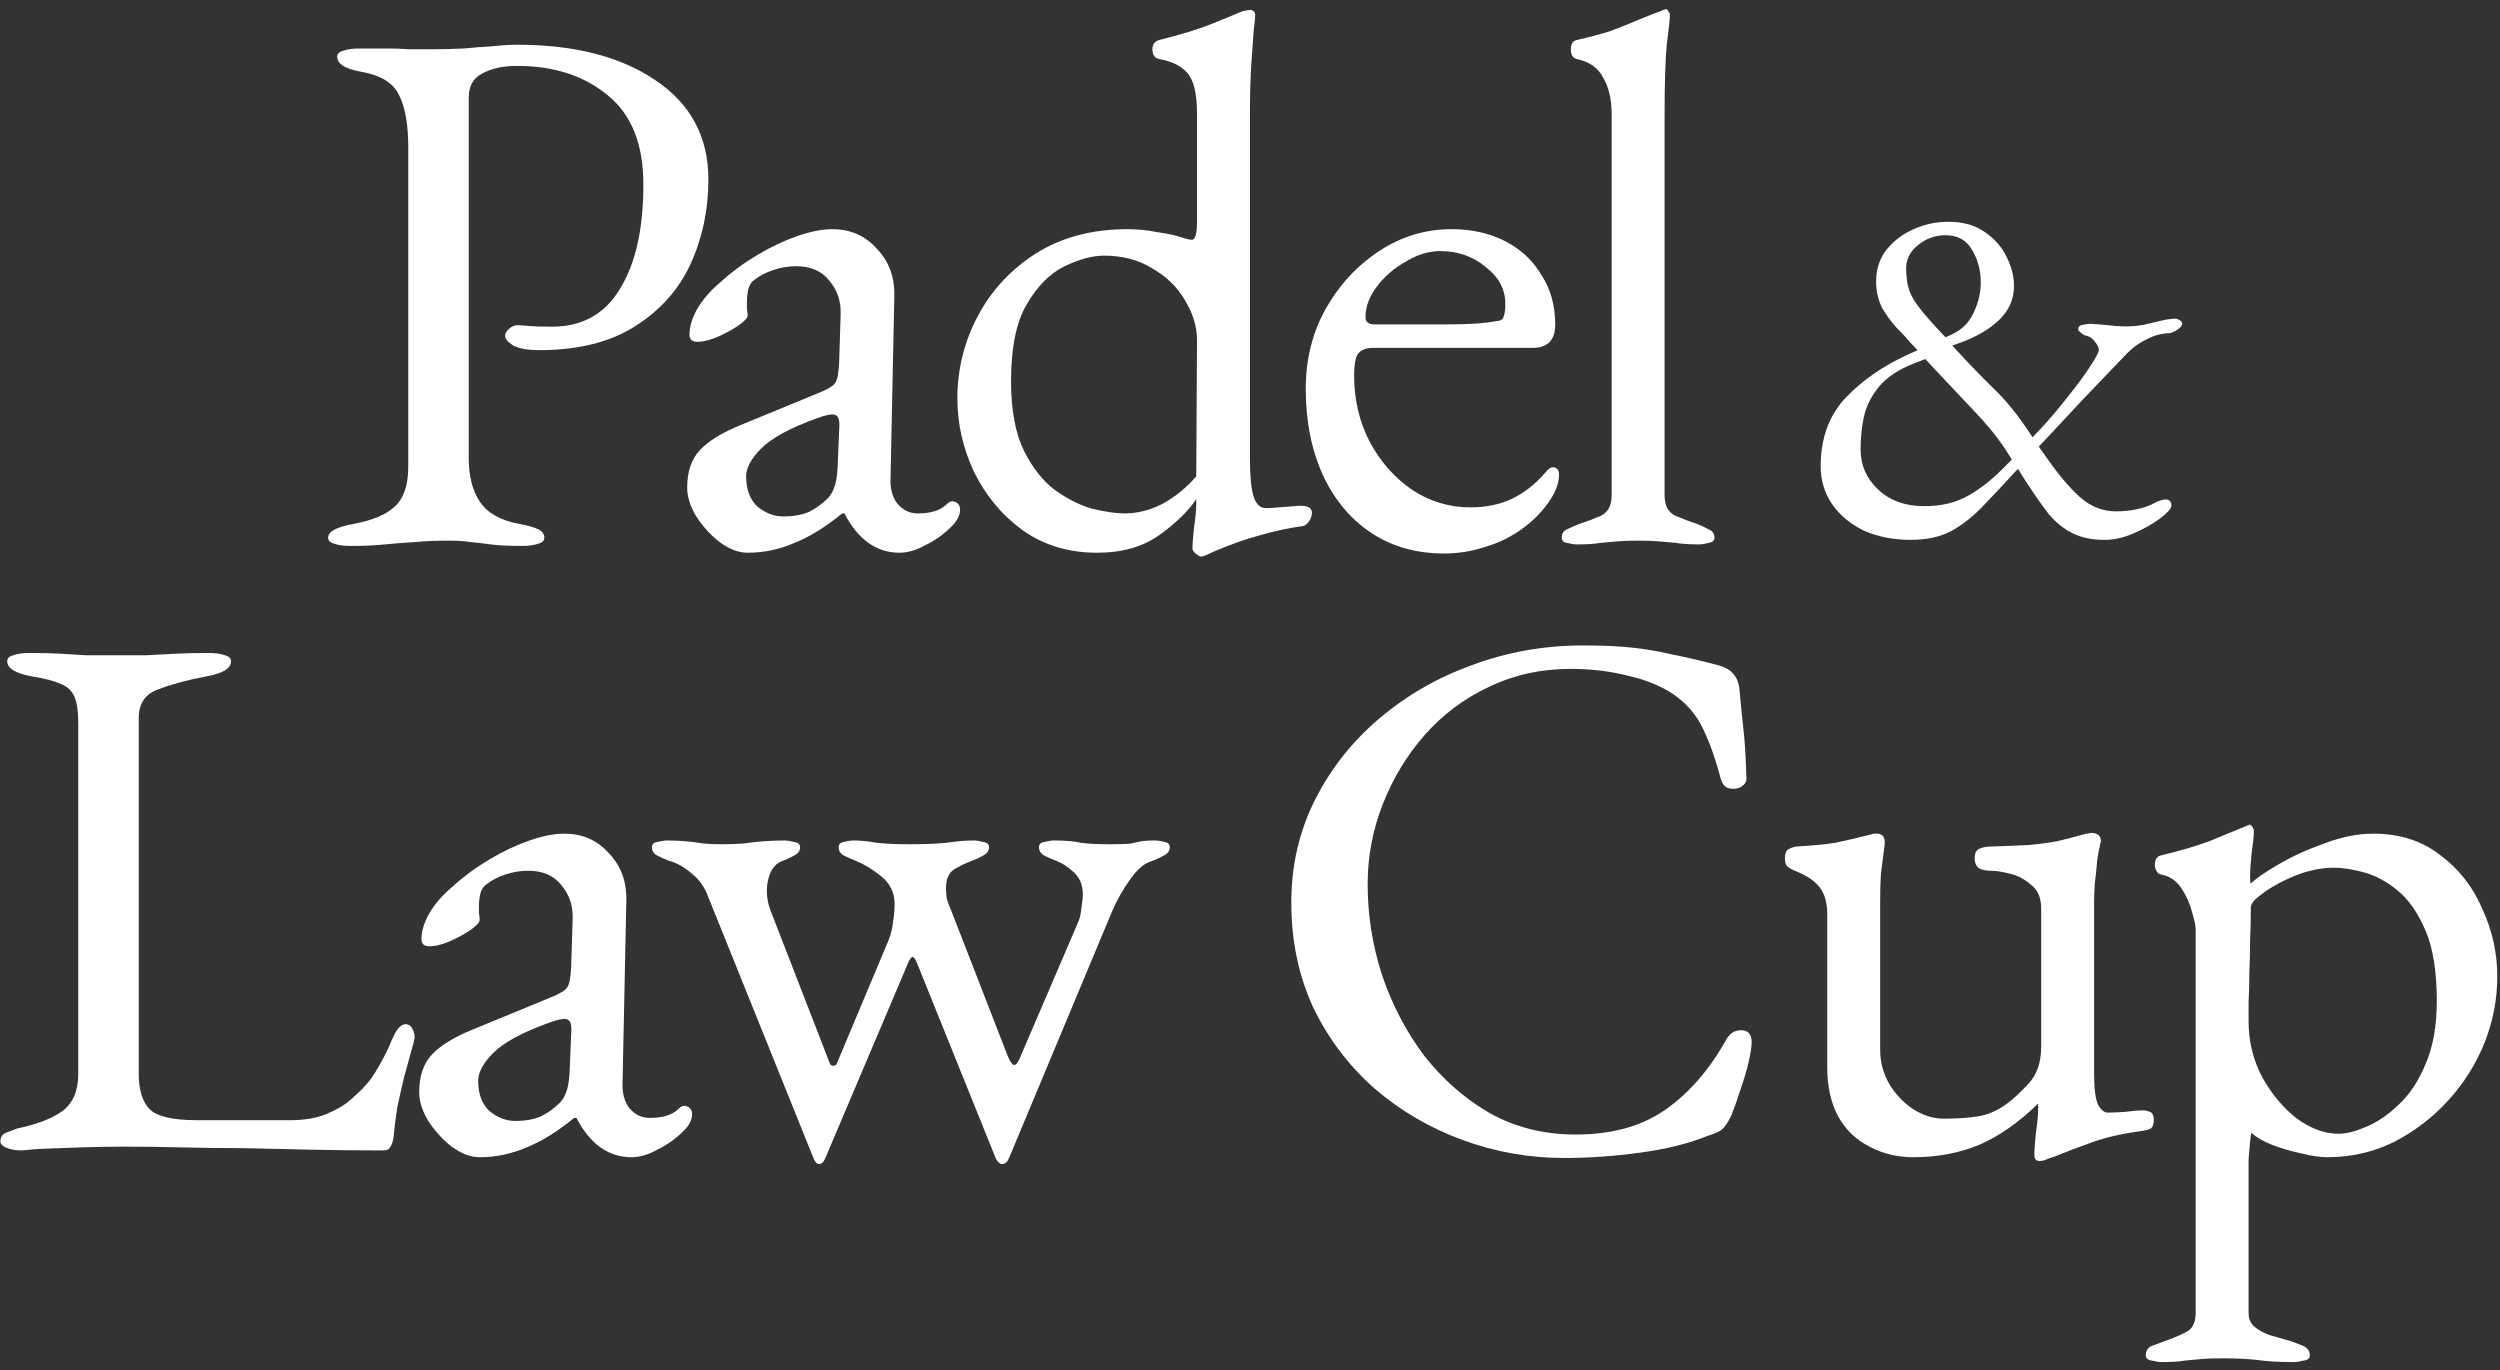 <?xml version="1.0" encoding="UTF-8"?> <svg xmlns="http://www.w3.org/2000/svg" width="250" height="137" viewBox="0 0 250 137" fill="none"><rect x="0" y="0" width="250" height="137" fill="#333333" stroke="none"/><path d="M2.158 115.042C1.503 115.042 0.973 114.941 0.57 114.74C0.217 114.588 0.041 114.387 0.041 114.135C0.041 113.681 0.268 113.379 0.721 113.228C1.225 113.026 1.553 112.9 1.704 112.85C3.67 112.446 5.182 111.867 6.24 111.111C7.298 110.305 7.827 109.07 7.827 107.407V72.331C7.827 71.121 7.701 70.239 7.449 69.685C7.197 69.08 6.744 68.651 6.089 68.4C5.433 68.097 4.476 67.845 3.216 67.644C1.553 67.341 0.721 66.837 0.721 66.132C0.721 65.829 0.923 65.628 1.326 65.527C1.729 65.376 2.258 65.3 2.914 65.3C4.274 65.3 5.358 65.325 6.164 65.376C7.021 65.426 7.827 65.477 8.583 65.527C9.339 65.527 10.272 65.527 11.38 65.527C12.64 65.527 13.724 65.527 14.631 65.527C15.538 65.477 16.47 65.426 17.428 65.376C18.386 65.325 19.545 65.3 20.905 65.3C21.561 65.3 22.09 65.376 22.493 65.527C22.896 65.628 23.098 65.829 23.098 66.132C23.098 66.484 22.896 66.787 22.493 67.039C22.09 67.291 21.46 67.492 20.603 67.644C18.738 67.996 17.151 68.425 15.841 68.929C14.53 69.382 13.875 70.34 13.875 71.801V107.407C13.875 108.969 14.228 110.128 14.933 110.884C15.639 111.64 17.226 112.018 19.696 112.018H29.07C30.43 112.018 31.615 111.817 32.623 111.413C33.681 110.96 34.462 110.506 34.966 110.053C35.974 109.196 36.705 108.44 37.158 107.785C37.662 107.079 38.242 106.046 38.897 104.685C38.998 104.383 39.2 103.929 39.502 103.325C39.855 102.72 40.207 102.417 40.56 102.417C40.863 102.417 41.089 102.569 41.241 102.871C41.392 103.173 41.467 103.476 41.467 103.778C41.467 103.829 41.442 103.904 41.392 104.005C41.392 104.055 41.392 104.106 41.392 104.156C41.039 105.467 40.711 106.651 40.409 107.709C40.157 108.768 39.93 109.775 39.729 110.733C39.577 111.691 39.452 112.698 39.351 113.757C39.3 114.11 39.2 114.412 39.048 114.664C38.947 114.916 38.696 115.042 38.292 115.042C35.773 115.042 33.353 115.017 31.035 114.966C28.717 114.916 26.474 114.866 24.307 114.815C22.191 114.815 20.149 114.79 18.184 114.74C16.218 114.689 14.278 114.664 12.363 114.664C11.103 114.664 9.667 114.689 8.054 114.74C6.492 114.79 5.106 114.84 3.896 114.891C2.737 114.992 2.158 115.042 2.158 115.042Z" fill="white"></path><path d="M47.967 115.722C47.06 115.722 46.128 115.37 45.17 114.664C44.263 113.958 43.482 113.102 42.827 112.094C42.222 111.086 41.92 110.128 41.92 109.221C41.92 107.608 42.348 106.348 43.205 105.441C44.062 104.534 45.422 103.703 47.287 102.947L54.998 99.772C56.006 99.368 56.585 99.016 56.736 98.713C56.938 98.411 57.064 97.756 57.114 96.748L57.266 91.91C57.316 90.599 56.938 89.466 56.132 88.508C55.376 87.55 54.267 87.072 52.806 87.072C52.05 87.072 51.294 87.198 50.538 87.45C49.782 87.702 49.152 88.029 48.648 88.432C48.345 88.634 48.144 88.936 48.043 89.34C47.942 89.743 47.892 90.171 47.892 90.625C47.892 90.826 47.892 91.053 47.892 91.305C47.942 91.557 47.967 91.784 47.967 91.985C47.967 92.237 47.64 92.59 46.985 93.044C46.38 93.447 45.674 93.825 44.868 94.178C44.112 94.48 43.482 94.631 42.978 94.631C42.726 94.631 42.525 94.581 42.373 94.48C42.222 94.329 42.147 94.152 42.147 93.951C42.147 93.144 42.398 92.288 42.903 91.38C43.457 90.423 44.213 89.541 45.17 88.735C46.33 87.676 47.589 86.744 48.95 85.938C50.311 85.131 51.646 84.501 52.957 84.048C54.267 83.594 55.426 83.367 56.434 83.367C58.248 83.367 59.735 84.023 60.894 85.333C62.104 86.593 62.683 88.18 62.633 90.095L62.255 108.238C62.205 109.297 62.431 110.153 62.935 110.809C63.49 111.464 64.17 111.791 64.976 111.791C66.236 111.791 67.169 111.514 67.773 110.96C68.025 110.708 68.227 110.582 68.378 110.582C68.63 110.582 68.832 110.657 68.983 110.809C69.134 110.96 69.21 111.161 69.21 111.413C69.21 111.968 68.933 112.522 68.378 113.076C67.572 113.883 66.69 114.513 65.732 114.966C64.825 115.47 63.968 115.722 63.162 115.722C60.844 115.722 59.004 114.412 57.644 111.791H57.417C55.754 113.152 54.166 114.135 52.654 114.74C51.142 115.395 49.58 115.722 47.967 115.722ZM51.52 112.094C52.528 112.094 53.385 111.943 54.091 111.64C54.796 111.287 55.426 110.834 55.98 110.279C56.233 110.027 56.434 109.7 56.585 109.297C56.787 108.843 56.913 108.138 56.963 107.18L57.114 103.476C57.165 102.921 57.14 102.518 57.039 102.266C56.938 102.014 56.736 101.888 56.434 101.888C56.333 101.888 56.157 101.914 55.905 101.964C55.653 102.014 55.325 102.115 54.922 102.266C52.251 103.224 50.386 104.232 49.328 105.29C48.32 106.298 47.816 107.23 47.816 108.087C47.816 109.397 48.194 110.405 48.95 111.111C49.757 111.766 50.613 112.094 51.52 112.094Z" fill="white"></path><path d="M81.901 116.403C81.8 116.403 81.699 116.352 81.599 116.251C81.498 116.151 81.422 116.025 81.372 115.873L70.864 89.793C70.511 88.785 69.957 87.979 69.201 87.374C68.445 86.719 67.689 86.29 66.933 86.089C66.53 85.938 66.127 85.761 65.723 85.56C65.371 85.358 65.194 85.081 65.194 84.728C65.194 84.426 65.371 84.249 65.723 84.199C66.127 84.098 66.454 84.048 66.706 84.048C67.361 84.048 67.966 84.073 68.52 84.123C69.125 84.174 69.73 84.249 70.335 84.35C70.939 84.401 71.57 84.426 72.225 84.426C72.93 84.426 73.636 84.401 74.341 84.35C75.047 84.249 75.727 84.174 76.382 84.123C77.088 84.073 77.793 84.048 78.499 84.048C78.701 84.048 79.003 84.098 79.406 84.199C79.809 84.249 80.011 84.426 80.011 84.728C80.011 85.081 79.809 85.358 79.406 85.56C79.053 85.761 78.675 85.938 78.272 86.089C77.768 86.24 77.365 86.618 77.063 87.223C76.811 87.777 76.685 88.407 76.685 89.113C76.685 89.768 76.811 90.423 77.063 91.078L82.959 106.273C83.01 106.474 83.136 106.575 83.337 106.575C83.539 106.575 83.665 106.474 83.715 106.273L88.856 94.026C89.108 93.371 89.259 92.741 89.309 92.136C89.41 91.532 89.46 90.952 89.46 90.398C89.46 89.289 89.032 88.382 88.175 87.676C87.319 86.971 86.462 86.442 85.605 86.089C85.202 85.938 84.799 85.761 84.395 85.56C84.043 85.358 83.866 85.081 83.866 84.728C83.866 84.426 84.043 84.249 84.395 84.199C84.748 84.098 85.076 84.048 85.378 84.048C86.084 84.048 86.84 84.123 87.646 84.275C88.503 84.375 89.637 84.426 91.048 84.426C92.459 84.426 93.669 84.375 94.677 84.275C95.684 84.123 96.592 84.048 97.398 84.048C97.65 84.048 97.952 84.098 98.305 84.199C98.708 84.249 98.91 84.426 98.91 84.728C98.91 85.081 98.708 85.358 98.305 85.56C97.952 85.761 97.574 85.938 97.171 86.089C96.617 86.29 96.037 86.568 95.433 86.92C94.878 87.273 94.601 87.903 94.601 88.81C94.601 89.113 94.626 89.466 94.677 89.869C94.777 90.221 94.928 90.625 95.13 91.078L100.8 105.668C101.052 106.222 101.253 106.5 101.405 106.5C101.606 106.5 101.808 106.248 102.009 105.744L107.755 92.363C107.956 91.96 108.082 91.456 108.133 90.851C108.233 90.247 108.284 89.768 108.284 89.415C108.284 88.508 107.981 87.777 107.377 87.223C106.772 86.668 106.192 86.29 105.638 86.089C105.235 85.938 104.832 85.761 104.428 85.56C104.076 85.358 103.899 85.081 103.899 84.728C103.899 84.426 104.076 84.249 104.428 84.199C104.832 84.098 105.159 84.048 105.411 84.048C106.52 84.048 107.402 84.123 108.057 84.275C108.712 84.375 109.72 84.426 111.081 84.426C112.038 84.426 112.719 84.401 113.122 84.35C113.525 84.249 113.878 84.174 114.18 84.123C114.483 84.073 114.911 84.048 115.465 84.048C115.768 84.048 116.095 84.098 116.448 84.199C116.801 84.249 116.977 84.426 116.977 84.728C116.977 85.081 116.776 85.358 116.372 85.56C116.02 85.761 115.642 85.938 115.238 86.089C114.483 86.29 113.752 86.895 113.046 87.903C112.341 88.861 111.736 89.919 111.232 91.078L100.875 115.873C100.724 116.226 100.497 116.403 100.195 116.403C99.993 116.403 99.792 116.226 99.59 115.873L91.728 96.37C91.577 95.967 91.426 95.74 91.275 95.689C91.124 95.689 90.947 95.942 90.746 96.445L82.506 115.873C82.354 116.226 82.153 116.403 81.901 116.403Z" fill="white"></path><path d="M156.42 115.798C152.893 115.798 149.491 115.193 146.215 113.984C142.939 112.774 140.016 111.061 137.446 108.843C134.876 106.575 132.835 103.879 131.323 100.754C129.861 97.579 129.13 94.077 129.13 90.247C129.13 86.568 129.911 83.166 131.474 80.041C133.036 76.917 135.178 74.195 137.899 71.877C140.621 69.559 143.72 67.77 147.198 66.51C150.725 65.199 154.43 64.544 158.31 64.544C160.276 64.544 161.939 64.62 163.299 64.771C164.66 64.922 165.971 65.149 167.23 65.451C168.541 65.703 170.053 66.056 171.766 66.51C172.522 66.711 173.051 67.014 173.354 67.417C173.706 67.82 173.908 68.374 173.958 69.08C174.059 70.239 174.185 71.499 174.336 72.86C174.488 74.17 174.588 75.808 174.639 77.773C174.689 78.126 174.513 78.428 174.11 78.68C173.757 78.882 173.354 78.933 172.9 78.832C172.497 78.731 172.22 78.403 172.069 77.849C171.565 75.934 170.985 74.296 170.33 72.935C169.675 71.524 168.692 70.365 167.382 69.458C166.122 68.601 164.585 67.971 162.77 67.568C161.006 67.114 159.091 66.888 157.025 66.888C154.102 66.888 151.381 67.492 148.861 68.702C146.391 69.861 144.249 71.474 142.435 73.54C140.671 75.556 139.285 77.849 138.277 80.419C137.269 82.99 136.765 85.66 136.765 88.432C136.765 91.507 137.244 94.53 138.202 97.504C139.21 100.477 140.621 103.173 142.435 105.592C144.3 107.961 146.492 109.876 149.012 111.338C151.582 112.749 154.43 113.454 157.554 113.454C161.183 113.454 164.181 112.623 166.55 110.96C168.919 109.297 170.935 106.978 172.598 104.005C172.951 103.35 173.454 103.022 174.11 103.022C174.815 103.022 175.168 103.425 175.168 104.232C175.168 104.635 175.067 105.29 174.866 106.197C174.664 107.054 174.387 107.986 174.034 108.994C173.732 109.952 173.429 110.809 173.127 111.565C172.774 112.27 172.472 112.724 172.22 112.925C172.018 113.127 171.514 113.354 170.708 113.606C168.843 114.362 166.6 114.916 163.98 115.269C161.41 115.621 158.89 115.798 156.42 115.798Z" fill="white"></path><path d="M203.967 116.1C203.614 116.1 203.438 115.899 203.438 115.496C203.438 114.992 203.488 114.261 203.589 113.303C203.74 112.295 203.816 111.464 203.816 110.809C203.816 110.708 203.816 110.632 203.816 110.582C203.816 110.481 203.816 110.405 203.816 110.355C201.85 112.27 199.86 113.656 197.844 114.513C195.878 115.319 193.711 115.722 191.342 115.722C189.73 115.722 188.268 115.37 186.958 114.664C185.648 114.009 184.614 113.026 183.858 111.716C183.103 110.355 182.725 108.692 182.725 106.726V91.38C182.725 90.272 182.473 89.39 181.969 88.735C181.465 88.079 180.633 87.525 179.474 87.072C179.222 86.971 178.995 86.845 178.794 86.694C178.592 86.542 178.491 86.265 178.491 85.862C178.491 85.409 178.592 85.106 178.794 84.955C179.046 84.804 179.323 84.703 179.625 84.653C181.339 84.552 182.649 84.426 183.556 84.275C184.514 84.073 185.698 83.796 187.109 83.443C187.26 83.393 187.361 83.367 187.411 83.367C187.512 83.367 187.613 83.367 187.714 83.367C188.268 83.367 188.52 83.72 188.47 84.426C188.319 85.585 188.193 86.568 188.092 87.374C188.041 88.13 188.016 89.088 188.016 90.247V104.988C188.016 106.197 188.319 107.331 188.923 108.39C189.528 109.397 190.309 110.229 191.267 110.884C192.275 111.539 193.308 111.867 194.366 111.867C195.677 111.867 196.811 111.791 197.768 111.64C198.776 111.489 199.759 111.061 200.716 110.355C201.271 109.952 201.976 109.297 202.833 108.39C203.69 107.482 204.118 106.248 204.118 104.685V90.851C204.118 89.793 203.791 89.012 203.135 88.508C202.531 87.954 201.825 87.576 201.019 87.374C200.212 87.172 199.557 87.072 199.053 87.072C198.6 87.072 198.222 86.996 197.919 86.845C197.617 86.643 197.466 86.29 197.466 85.787C197.466 85.333 197.617 85.031 197.919 84.879C198.272 84.728 198.65 84.653 199.053 84.653C200.615 84.602 201.901 84.552 202.909 84.501C203.967 84.401 204.899 84.275 205.706 84.123C206.562 83.922 207.444 83.695 208.351 83.443C208.452 83.393 208.578 83.367 208.729 83.367C208.881 83.317 209.007 83.292 209.107 83.292C209.763 83.292 210.09 83.569 210.09 84.123C210.09 84.174 210.065 84.275 210.015 84.426C210.015 84.527 209.989 84.653 209.939 84.804C209.889 84.955 209.813 85.383 209.712 86.089C209.662 86.794 209.586 87.525 209.485 88.281C209.435 89.037 209.41 89.617 209.41 90.02V107.482C209.41 108.843 209.536 109.826 209.788 110.431C210.09 110.985 210.418 111.262 210.77 111.262C211.174 111.262 211.753 111.237 212.509 111.187C213.316 111.086 213.895 111.035 214.248 111.035C214.5 111.035 214.752 111.086 215.004 111.187C215.256 111.287 215.382 111.565 215.382 112.018C215.382 112.421 215.281 112.698 215.079 112.85C214.878 112.95 214.626 113.026 214.323 113.076C212.358 113.328 210.67 113.706 209.259 114.21C207.847 114.714 206.588 115.193 205.479 115.647C205.328 115.697 205.101 115.773 204.798 115.873C204.496 116.025 204.219 116.1 203.967 116.1Z" fill="white"></path><path d="M216.164 136.209C215.912 136.209 215.584 136.158 215.181 136.057C214.778 136.007 214.576 135.831 214.576 135.528C214.576 135.125 214.753 134.823 215.105 134.621C215.509 134.47 215.912 134.319 216.315 134.168C217.071 133.916 217.802 133.613 218.507 133.26C219.213 132.958 219.566 132.303 219.566 131.295V92.968C219.566 92.565 219.44 91.96 219.188 91.154C218.986 90.347 218.633 89.566 218.129 88.81C217.625 88.054 216.945 87.601 216.088 87.45C215.887 87.399 215.735 87.273 215.635 87.072C215.534 86.87 215.483 86.668 215.483 86.467C215.483 86.215 215.534 86.013 215.635 85.862C215.735 85.711 215.861 85.61 216.013 85.56C217.928 85.106 219.566 84.627 220.926 84.123C222.287 83.569 223.572 83.04 224.782 82.536C224.832 82.536 224.857 82.536 224.857 82.536C224.857 82.486 224.882 82.46 224.933 82.46C225.034 82.46 225.134 82.536 225.235 82.687C225.336 82.838 225.386 82.989 225.386 83.141C225.386 83.594 225.311 84.325 225.16 85.333C225.059 86.29 225.008 87.072 225.008 87.676C225.008 88.079 225.034 88.306 225.084 88.357C225.588 87.853 226.495 87.223 227.805 86.467C229.166 85.66 230.703 84.955 232.417 84.35C234.13 83.695 235.768 83.367 237.33 83.367C239.951 83.367 242.169 84.073 243.983 85.484C245.848 86.845 247.259 88.634 248.216 90.851C249.224 93.019 249.728 95.286 249.728 97.655C249.728 99.923 249.3 102.14 248.443 104.307C247.586 106.424 246.377 108.339 244.814 110.053C243.252 111.766 241.438 113.152 239.372 114.21C237.305 115.218 235.088 115.722 232.719 115.722C232.014 115.722 231.157 115.596 230.149 115.344C229.191 115.143 228.234 114.866 227.276 114.513C226.369 114.16 225.664 113.757 225.16 113.303C225.109 113.303 225.059 113.606 225.008 114.21C224.958 114.765 224.908 115.344 224.857 115.949C224.857 116.604 224.857 117.007 224.857 117.159V131.295C224.857 131.95 225.109 132.454 225.613 132.807C226.168 133.21 226.772 133.487 227.427 133.638C228.133 133.84 228.738 134.016 229.242 134.168C229.645 134.319 230.023 134.47 230.376 134.621C230.779 134.823 230.98 135.125 230.98 135.528C230.98 135.831 230.779 136.007 230.376 136.057C229.973 136.158 229.62 136.209 229.317 136.209C227.856 136.209 226.621 136.133 225.613 135.982C224.656 135.881 223.522 135.831 222.211 135.831C221.355 135.831 220.649 135.856 220.095 135.906C219.591 135.957 219.062 136.007 218.507 136.057C217.953 136.158 217.172 136.209 216.164 136.209ZM233.853 113.379C234.609 113.379 235.516 113.152 236.575 112.698C237.683 112.245 238.767 111.514 239.825 110.506C240.934 109.498 241.841 108.138 242.547 106.424C243.303 104.711 243.68 102.594 243.68 100.074C243.68 97.151 243.303 94.808 242.547 93.044C241.791 91.28 240.858 89.944 239.75 89.037C238.641 88.13 237.507 87.525 236.348 87.223C235.189 86.92 234.206 86.769 233.4 86.769C232.19 86.769 230.93 87.021 229.62 87.525C228.36 88.029 227.276 88.609 226.369 89.264C225.512 89.869 225.084 90.347 225.084 90.7C225.084 91.809 225.059 92.943 225.008 94.102C225.008 95.211 224.983 96.294 224.933 97.353C224.933 98.411 224.908 99.368 224.857 100.225C224.857 101.032 224.857 101.662 224.857 102.115C224.857 104.131 225.311 105.996 226.218 107.709C227.175 109.423 228.335 110.809 229.695 111.867C231.106 112.875 232.492 113.379 233.853 113.379Z" fill="white"></path><path d="M35.007 54.593C34.351 54.593 33.822 54.517 33.419 54.366C33.016 54.265 32.814 54.063 32.814 53.761C32.814 53.156 33.646 52.703 35.309 52.4C37.224 52.048 38.61 51.468 39.467 50.662C40.374 49.855 40.827 48.52 40.827 46.655V14.754C40.827 12.486 40.525 10.747 39.92 9.538C39.366 8.328 38.131 7.547 36.216 7.194C35.359 7.043 34.729 6.842 34.326 6.59C33.923 6.338 33.721 6.035 33.721 5.682C33.721 5.38 33.923 5.178 34.326 5.078C34.729 4.926 35.258 4.851 35.914 4.851C37.274 4.851 38.282 4.851 38.938 4.851C39.643 4.851 40.298 4.876 40.903 4.926C41.508 4.926 42.314 4.926 43.322 4.926C44.33 4.926 45.338 4.901 46.346 4.851C47.404 4.75 48.387 4.675 49.294 4.624C50.201 4.523 51.008 4.473 51.713 4.473C57.458 4.473 62.07 5.657 65.547 8.026C69.075 10.395 70.839 13.696 70.839 17.929C70.839 21.003 70.234 23.851 69.025 26.471C67.815 29.041 65.95 31.108 63.43 32.67C60.961 34.232 57.786 35.014 53.905 35.014C52.797 35.014 51.94 34.862 51.335 34.56C50.781 34.207 50.504 33.88 50.504 33.577C50.504 33.376 50.63 33.149 50.882 32.897C51.184 32.645 51.461 32.519 51.713 32.519C51.965 32.519 52.343 32.544 52.847 32.594C53.401 32.645 54.183 32.67 55.191 32.67C58.214 32.67 60.482 31.41 61.994 28.89C63.556 26.37 64.338 22.893 64.338 18.458C64.338 14.426 63.153 11.453 60.785 9.538C58.416 7.572 55.392 6.59 51.713 6.59C50.302 6.59 49.143 6.842 48.236 7.346C47.329 7.799 46.875 8.605 46.875 9.765V45.824C46.875 47.638 47.253 49.099 48.009 50.208C48.765 51.317 50.075 52.048 51.94 52.4C52.797 52.552 53.427 52.728 53.83 52.93C54.233 53.131 54.434 53.408 54.434 53.761C54.434 54.063 54.233 54.265 53.83 54.366C53.427 54.517 52.897 54.593 52.242 54.593C50.882 54.593 49.823 54.542 49.067 54.441C48.362 54.341 47.706 54.265 47.102 54.215C46.547 54.114 45.791 54.063 44.834 54.063C43.574 54.063 42.44 54.114 41.432 54.215C40.475 54.265 39.492 54.341 38.484 54.441C37.526 54.542 36.367 54.593 35.007 54.593Z" fill="white"></path><path d="M74.766 55.273C73.859 55.273 72.927 54.92 71.969 54.215C71.062 53.509 70.281 52.652 69.626 51.645C69.021 50.636 68.719 49.679 68.719 48.772C68.719 47.159 69.147 45.899 70.004 44.992C70.86 44.085 72.221 43.253 74.086 42.497L81.797 39.322C82.805 38.919 83.384 38.566 83.535 38.264C83.737 37.962 83.863 37.306 83.913 36.299L84.064 31.46C84.115 30.15 83.737 29.016 82.93 28.059C82.174 27.101 81.066 26.622 79.604 26.622C78.848 26.622 78.092 26.748 77.336 27C76.581 27.252 75.951 27.58 75.447 27.983C75.144 28.185 74.943 28.487 74.842 28.89C74.741 29.293 74.691 29.722 74.691 30.175C74.691 30.377 74.691 30.604 74.691 30.856C74.741 31.108 74.766 31.334 74.766 31.536C74.766 31.788 74.439 32.141 73.783 32.594C73.179 32.998 72.473 33.376 71.667 33.728C70.911 34.031 70.281 34.182 69.777 34.182C69.525 34.182 69.323 34.132 69.172 34.031C69.021 33.88 68.945 33.703 68.945 33.502C68.945 32.695 69.197 31.838 69.701 30.931C70.256 29.974 71.012 29.092 71.969 28.285C73.128 27.227 74.388 26.295 75.749 25.488C77.11 24.682 78.445 24.052 79.755 23.599C81.066 23.145 82.225 22.918 83.233 22.918C85.047 22.918 86.534 23.573 87.693 24.884C88.903 26.144 89.482 27.731 89.432 29.646L89.054 47.789C89.003 48.847 89.23 49.704 89.734 50.359C90.288 51.014 90.969 51.342 91.775 51.342C93.035 51.342 93.967 51.065 94.572 50.511C94.824 50.259 95.026 50.133 95.177 50.133C95.429 50.133 95.63 50.208 95.782 50.359C95.933 50.511 96.008 50.712 96.008 50.964C96.008 51.519 95.731 52.073 95.177 52.627C94.371 53.434 93.489 54.063 92.531 54.517C91.624 55.021 90.767 55.273 89.961 55.273C87.643 55.273 85.803 53.963 84.442 51.342H84.216C82.552 52.703 80.965 53.686 79.453 54.29C77.941 54.946 76.379 55.273 74.766 55.273ZM78.319 51.645C79.327 51.645 80.184 51.493 80.889 51.191C81.595 50.838 82.225 50.385 82.779 49.83C83.031 49.578 83.233 49.251 83.384 48.847C83.586 48.394 83.712 47.688 83.762 46.731L83.913 43.027C83.964 42.472 83.938 42.069 83.838 41.817C83.737 41.565 83.535 41.439 83.233 41.439C83.132 41.439 82.956 41.464 82.704 41.515C82.452 41.565 82.124 41.666 81.721 41.817C79.05 42.775 77.185 43.783 76.127 44.841C75.119 45.849 74.615 46.781 74.615 47.638C74.615 48.948 74.993 49.956 75.749 50.662C76.555 51.317 77.412 51.645 78.319 51.645Z" fill="white"></path><path d="M120.079 55.651C119.978 55.651 119.802 55.55 119.55 55.349C119.348 55.147 119.248 54.996 119.248 54.895C119.248 54.391 119.298 53.686 119.399 52.778C119.55 51.821 119.626 51.014 119.626 50.359V49.906C118.87 51.065 117.66 52.249 115.997 53.459C114.334 54.668 112.242 55.273 109.723 55.273C106.85 55.273 104.355 54.517 102.239 53.005C100.172 51.493 98.56 49.553 97.4 47.184C96.292 44.816 95.737 42.371 95.737 39.852C95.737 36.929 96.418 34.182 97.778 31.612C99.139 29.041 101.08 26.95 103.599 25.337C106.17 23.725 109.219 22.918 112.746 22.918C113.754 22.918 114.762 23.019 115.77 23.221C116.829 23.372 117.635 23.548 118.189 23.75C118.643 23.901 118.97 23.977 119.172 23.977C119.525 23.977 119.701 23.372 119.701 22.162V11.428C119.701 9.361 119.374 7.976 118.718 7.27C118.063 6.564 117.131 6.111 115.921 5.909C115.468 5.808 115.241 5.481 115.241 4.926C115.241 4.473 115.443 4.171 115.846 4.019C118.063 3.465 119.802 2.936 121.062 2.432C122.322 1.928 123.305 1.525 124.01 1.222C124.212 1.122 124.388 1.071 124.539 1.071C124.741 1.021 124.892 0.996 124.993 0.996C125.295 0.996 125.472 1.147 125.522 1.449C125.522 1.751 125.472 2.281 125.371 3.037C125.32 3.742 125.245 4.8 125.144 6.212C125.043 7.623 124.993 9.462 124.993 11.73V45.899C124.993 47.613 125.119 48.873 125.371 49.679C125.623 50.435 126.026 50.813 126.58 50.813C126.832 50.813 127.261 50.788 127.866 50.737C128.521 50.687 129.176 50.636 129.831 50.586C130.738 50.536 131.192 50.763 131.192 51.267C131.192 51.619 131.066 51.947 130.814 52.249C130.612 52.501 130.385 52.627 130.133 52.627C128.722 52.829 127.336 53.131 125.976 53.534C124.615 53.887 123.053 54.441 121.289 55.197C120.886 55.399 120.608 55.525 120.457 55.575C120.356 55.626 120.23 55.651 120.079 55.651ZM112.444 51.342C113.754 51.342 115.039 51.014 116.299 50.359C117.559 49.654 118.668 48.747 119.626 47.638L119.701 34.031C119.701 32.67 119.298 31.334 118.492 30.024C117.736 28.714 116.652 27.655 115.241 26.849C113.88 25.992 112.268 25.564 110.403 25.564C109.244 25.564 107.933 25.917 106.472 26.622C105.01 27.328 103.751 28.588 102.692 30.402C101.634 32.166 101.105 34.736 101.105 38.113C101.105 40.986 101.533 43.304 102.39 45.068C103.247 46.781 104.28 48.092 105.489 48.999C106.749 49.906 108.009 50.536 109.269 50.889C110.579 51.191 111.638 51.342 112.444 51.342Z" fill="white"></path><path d="M144.41 55.349C141.638 55.349 139.219 54.668 137.153 53.308C135.087 51.947 133.474 50.032 132.315 47.562C131.156 45.042 130.576 42.145 130.576 38.869C130.576 35.946 131.231 33.3 132.542 30.931C133.903 28.512 135.692 26.572 137.909 25.11C140.127 23.649 142.546 22.918 145.166 22.918C147.182 22.918 148.971 23.321 150.534 24.128C152.096 24.934 153.305 26.068 154.162 27.529C155.069 28.941 155.523 30.578 155.523 32.443C155.523 34.005 154.767 34.787 153.255 34.787H137.304C136.599 34.787 136.095 34.988 135.792 35.392C135.54 35.744 135.414 36.475 135.414 37.584C135.414 40.003 135.944 42.22 137.002 44.236C138.06 46.202 139.471 47.789 141.235 48.999C142.999 50.158 144.939 50.737 147.056 50.737C148.568 50.737 149.929 50.46 151.138 49.906C152.398 49.301 153.507 48.444 154.464 47.336C154.666 47.084 154.817 46.932 154.918 46.882C155.019 46.781 155.145 46.731 155.296 46.731C155.699 46.731 155.901 46.983 155.901 47.487C155.901 48.444 155.447 49.503 154.54 50.662C153.784 51.619 152.877 52.451 151.819 53.156C150.76 53.862 149.601 54.391 148.341 54.744C147.081 55.147 145.771 55.349 144.41 55.349ZM137.455 32.443H144.335C145.544 32.443 146.577 32.418 147.434 32.368C148.291 32.317 149.122 32.217 149.929 32.065C150.181 32.015 150.332 31.864 150.382 31.612C150.483 31.309 150.534 30.906 150.534 30.402C150.534 28.941 149.878 27.706 148.568 26.698C147.308 25.64 145.796 25.11 144.032 25.11C142.873 25.11 141.714 25.463 140.555 26.169C139.396 26.824 138.438 27.655 137.682 28.663C136.926 29.671 136.548 30.679 136.548 31.687C136.548 32.191 136.851 32.443 137.455 32.443Z" fill="white"></path><path d="M157.689 54.441C157.437 54.441 157.109 54.391 156.706 54.29C156.353 54.24 156.177 54.063 156.177 53.761C156.177 53.358 156.353 53.081 156.706 52.93C157.109 52.728 157.512 52.552 157.915 52.4C158.671 52.148 159.402 51.871 160.108 51.569C160.813 51.216 161.166 50.536 161.166 49.528V11.428C161.166 9.966 160.889 8.757 160.334 7.799C159.83 6.791 158.948 6.161 157.689 5.909C157.285 5.808 157.084 5.481 157.084 4.926C157.084 4.423 157.26 4.12 157.613 4.019C158.923 3.717 160.057 3.415 161.015 3.112C161.972 2.759 162.854 2.407 163.661 2.054C164.517 1.701 165.349 1.373 166.155 1.071C166.357 0.97 166.508 0.92 166.609 0.92C166.71 0.92 166.785 0.996 166.836 1.147C166.936 1.248 166.987 1.348 166.987 1.449C166.987 1.903 166.886 2.885 166.684 4.397C166.533 5.859 166.458 8.303 166.458 11.73V49.528C166.458 50.536 166.81 51.216 167.516 51.569C168.221 51.871 168.952 52.148 169.708 52.4C170.111 52.552 170.489 52.728 170.842 52.93C171.245 53.081 171.447 53.358 171.447 53.761C171.447 54.063 171.245 54.24 170.842 54.29C170.489 54.391 170.187 54.441 169.935 54.441C168.977 54.441 168.196 54.391 167.592 54.29C167.037 54.24 166.483 54.19 165.928 54.139C165.424 54.089 164.719 54.063 163.812 54.063C162.955 54.063 162.249 54.089 161.695 54.139C161.141 54.19 160.586 54.24 160.032 54.29C159.478 54.391 158.696 54.441 157.689 54.441Z" fill="white"></path><path d="M191.082 53.985C189.321 53.985 187.749 53.674 186.368 53.053C185.021 52.396 183.968 51.516 183.208 50.41C182.448 49.305 182.068 48.045 182.068 46.629C182.068 43.866 182.88 41.604 184.503 39.842C186.161 38.081 188.233 36.63 190.719 35.491L191.755 35.025L190.978 34.196C190.668 33.816 190.236 33.35 189.683 32.797C189.165 32.245 188.682 31.588 188.233 30.828C187.818 30.034 187.611 29.136 187.611 28.135C187.611 26.926 187.957 25.872 188.647 24.975C189.373 24.077 190.288 23.386 191.393 22.902C192.498 22.419 193.638 22.177 194.812 22.177C196.297 22.177 197.523 22.523 198.49 23.213C199.457 23.869 200.182 24.698 200.666 25.7C201.149 26.667 201.391 27.599 201.391 28.497C201.426 29.81 200.959 30.949 199.992 31.916C199.025 32.883 197.678 33.678 195.952 34.299L195.226 34.558L195.9 35.284C197.212 36.7 198.404 37.926 199.474 38.962C200.545 39.998 201.598 41.276 202.634 42.795L203.256 43.728L204.189 42.743C205.017 41.846 205.864 40.844 206.727 39.739C207.625 38.634 208.367 37.632 208.954 36.734C209.576 35.802 209.887 35.215 209.887 34.973C209.887 34.766 209.749 34.489 209.473 34.144C209.231 33.799 208.885 33.591 208.436 33.522C208.367 33.488 208.247 33.401 208.074 33.263C207.901 33.125 207.815 33.022 207.815 32.952C207.815 32.676 207.97 32.521 208.281 32.486C208.626 32.417 208.851 32.383 208.954 32.383C209.058 32.383 209.352 32.4 209.835 32.434C210.353 32.469 210.889 32.521 211.441 32.59C211.994 32.624 212.391 32.642 212.633 32.642C213.151 32.642 213.72 32.59 214.342 32.486C214.964 32.348 215.551 32.21 216.103 32.072C216.691 31.934 217.191 31.865 217.606 31.865C217.675 31.865 217.796 31.916 217.968 32.02C218.141 32.124 218.227 32.227 218.227 32.331C218.227 32.538 218.072 32.745 217.761 32.952C217.45 33.16 217.174 33.281 216.932 33.315C216.138 33.35 215.413 33.54 214.757 33.885C214.1 34.196 213.565 34.541 213.151 34.921C213.012 35.025 212.615 35.422 211.959 36.112C211.303 36.803 210.509 37.632 209.576 38.599C208.678 39.532 207.798 40.464 206.934 41.397C206.071 42.329 205.345 43.106 204.758 43.728C204.171 44.349 203.878 44.66 203.878 44.66L204.758 45.904C205.864 47.492 206.951 48.77 208.022 49.737C209.093 50.669 210.284 51.136 211.597 51.136C212.322 51.136 213.012 51.067 213.669 50.928C214.359 50.79 215.016 50.549 215.637 50.203C215.775 50.134 215.914 50.082 216.052 50.048C216.224 49.979 216.38 49.944 216.518 49.944C216.76 49.944 216.915 49.996 216.984 50.1C217.088 50.169 217.14 50.324 217.14 50.566C217.14 50.842 216.777 51.257 216.052 51.809C215.326 52.362 214.446 52.862 213.41 53.312C212.408 53.761 211.424 53.985 210.457 53.985C209.179 53.985 208.108 53.761 207.245 53.312C206.382 52.897 205.587 52.258 204.862 51.395C204.171 50.497 203.377 49.357 202.479 47.976L201.806 46.888L201.495 47.199C200.424 48.373 199.388 49.478 198.386 50.514C197.419 51.55 196.366 52.396 195.226 53.053C194.087 53.674 192.705 53.985 191.082 53.985ZM192.429 50.618C194.156 50.618 195.641 50.255 196.884 49.53C198.162 48.804 199.44 47.769 200.718 46.422L201.184 45.955L200.562 44.971C199.699 43.659 198.611 42.329 197.299 40.982C196.021 39.635 194.639 38.167 193.154 36.579L192.533 35.905L191.445 36.32C189.856 36.941 188.665 37.736 187.87 38.703C187.11 39.635 186.61 40.654 186.368 41.759C186.161 42.83 186.057 43.883 186.057 44.919C186.057 46.508 186.644 47.855 187.818 48.96C188.993 50.065 190.529 50.618 192.429 50.618ZM194.553 33.73L195.226 33.419C196.193 32.97 196.901 32.262 197.35 31.295C197.834 30.293 198.076 29.274 198.076 28.238C198.076 27.029 197.782 25.942 197.195 24.975C196.642 24.008 195.762 23.524 194.553 23.524C193.517 23.524 192.602 23.852 191.807 24.508C191.013 25.13 190.616 25.907 190.616 26.84C190.616 27.53 190.685 28.152 190.823 28.704C190.961 29.257 191.255 29.844 191.704 30.466C192.153 31.087 192.826 31.882 193.724 32.849L194.553 33.73Z" fill="white"></path></svg> 